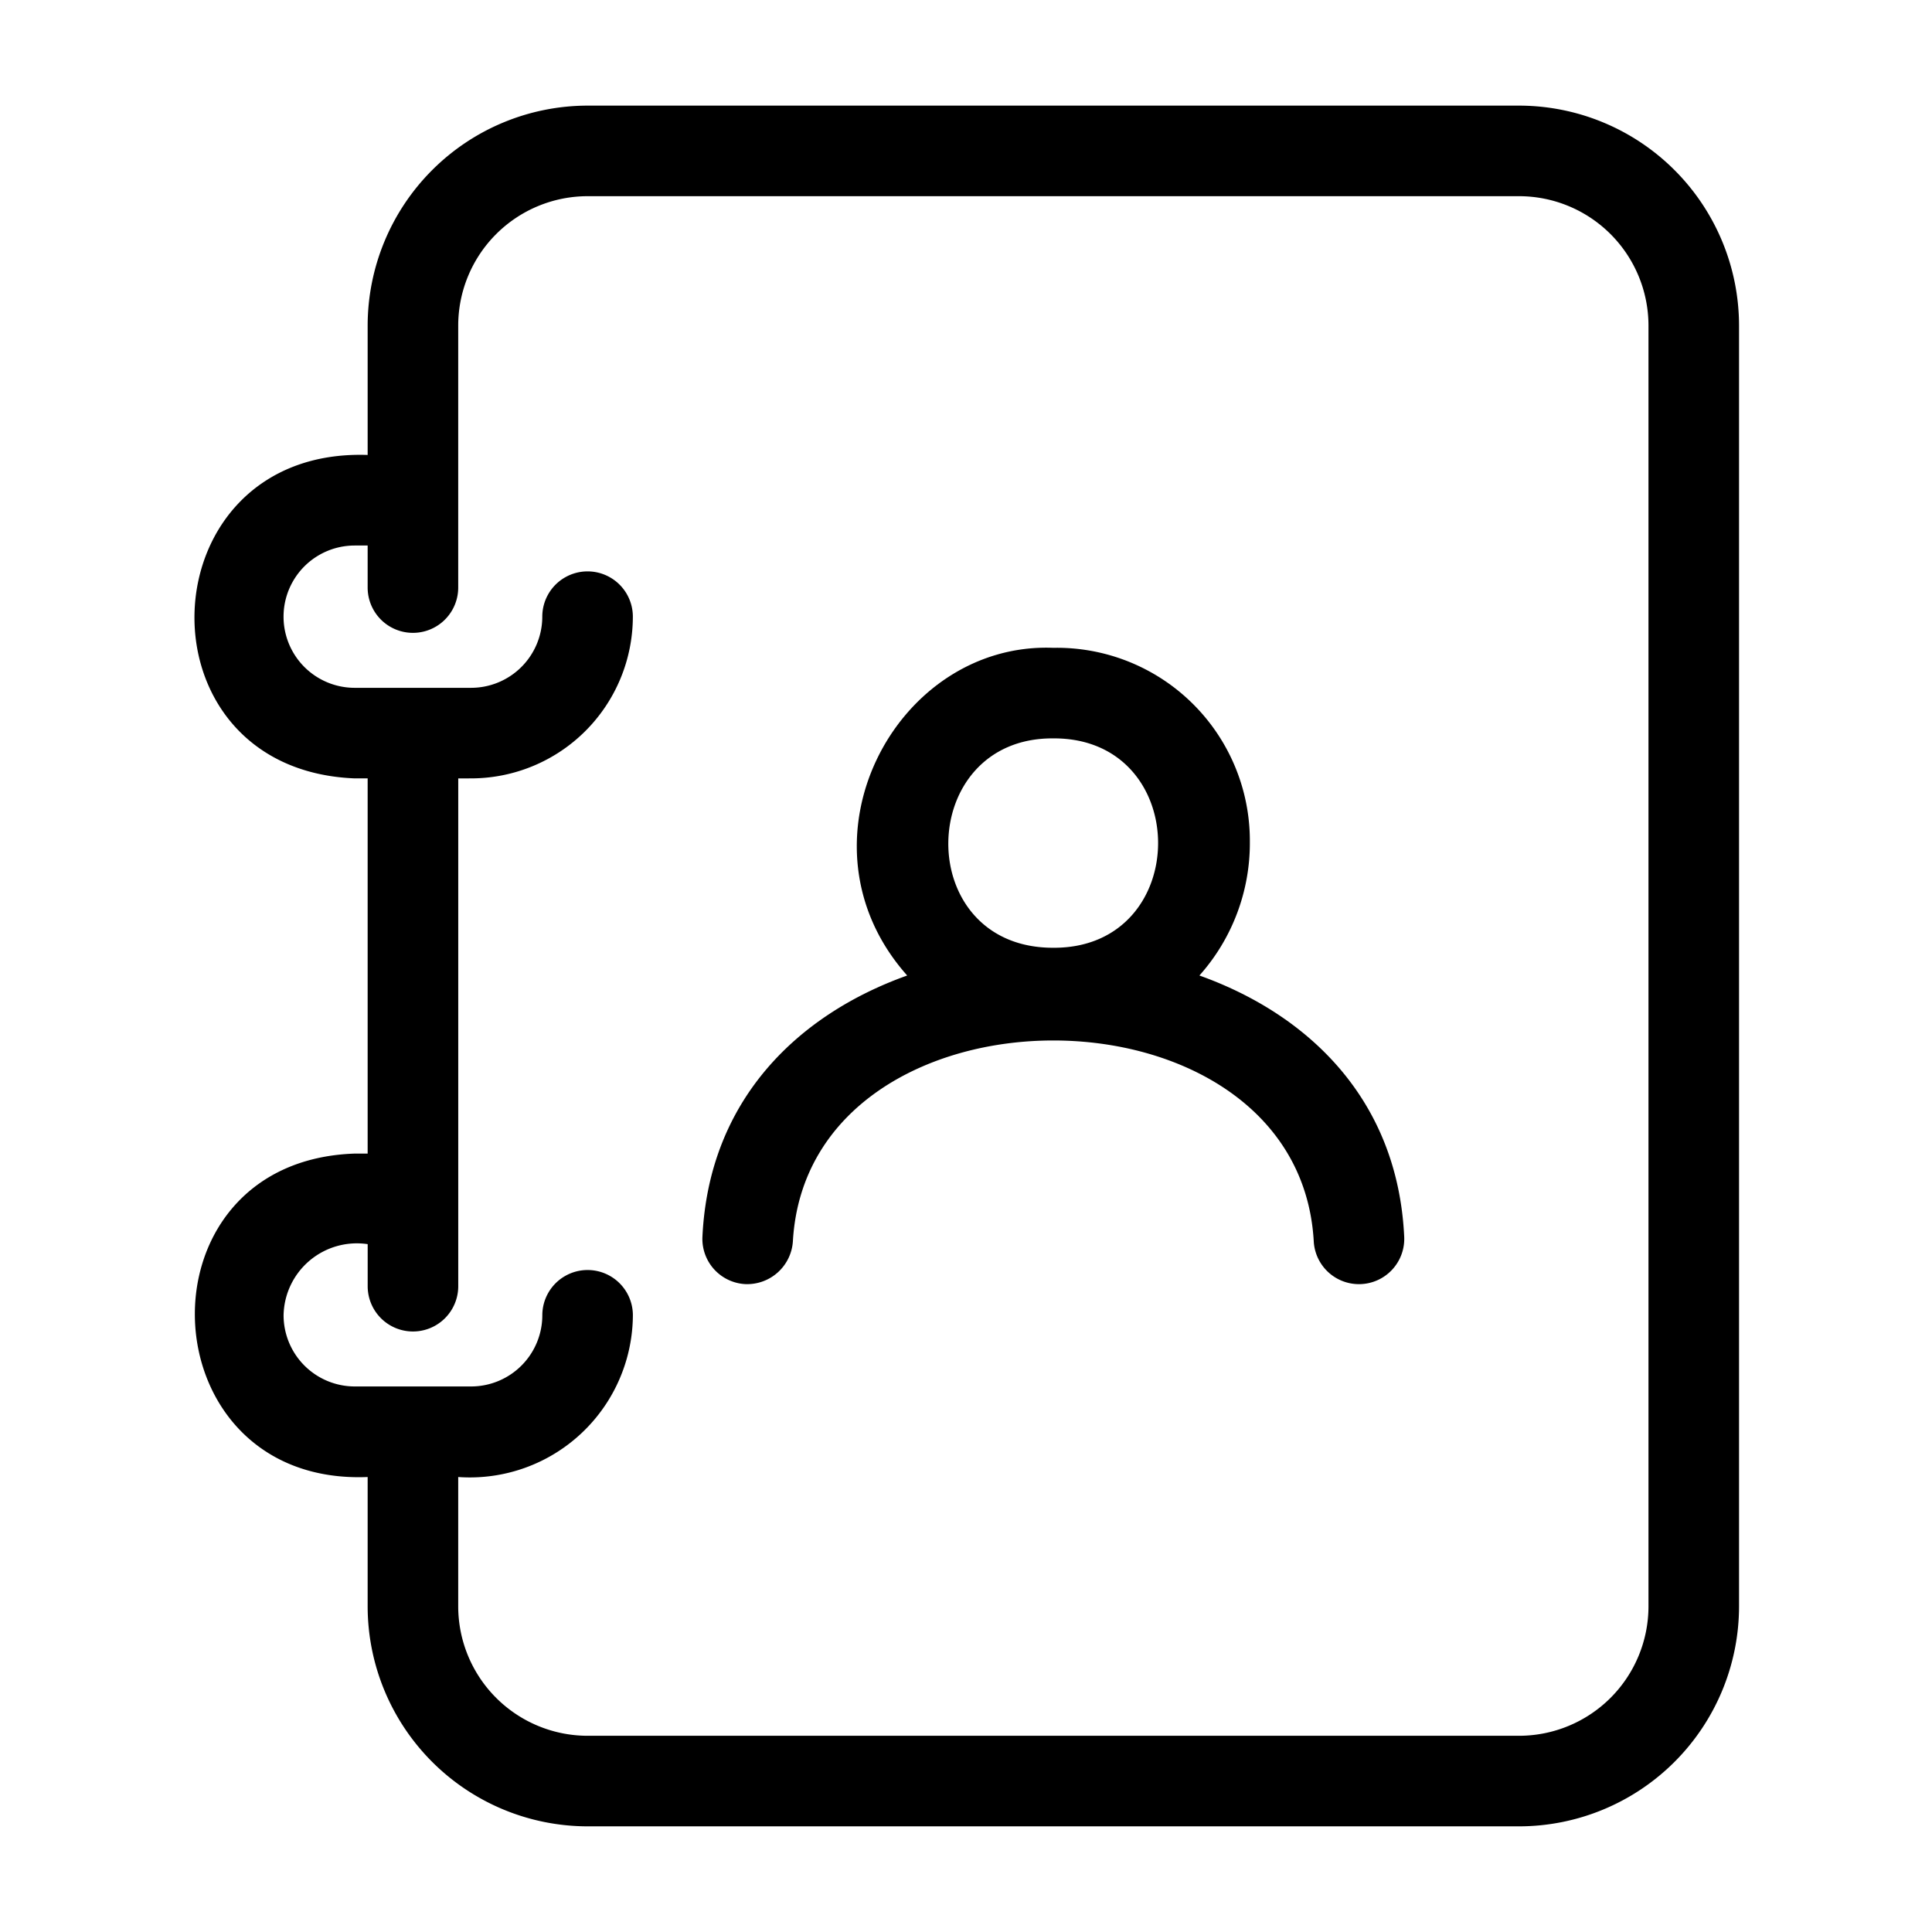 <svg id="Line" height="512" viewBox="0 0 64 64" width="512" xmlns="http://www.w3.org/2000/svg"><path d="m11.75 38.214c-7.355.248-6.895 11.012.429 10.714l-0 4.286a7.294 7.294 0 0 0 7.286 7.286h30.857a7.294 7.294 0 0 0 7.286-7.286v-42.429a7.294 7.294 0 0 0 -7.286-7.286h-30.857a7.294 7.294 0 0 0 -7.286 7.286v4.286c-7.358-.251-7.786 10.42-.429 10.714h.429v12.429zm3.857-12.429a5.363 5.363 0 0 0 5.357-5.357 1.5 1.5 0 0 0 -3 0 2.36 2.36 0 0 1 -2.357 2.357h-3.857a2.357 2.357 0 0 1 0-4.714h.429v1.393a1.5 1.5 0 0 0 3-0v-8.679a4.29 4.29 0 0 1 4.286-4.286h30.857a4.29 4.29 0 0 1 4.286 4.286v42.429a4.29 4.29 0 0 1 -4.286 4.286h-30.857a4.29 4.29 0 0 1 -4.286-4.286v-4.286a5.401 5.401 0 0 0 5.786-5.357 1.5 1.5 0 0 0 -3 0 2.36 2.36 0 0 1 -2.357 2.357h-3.857a2.36 2.36 0 0 1 -2.357-2.357 2.428 2.428 0 0 1 2.786-2.357v1.393a1.5 1.5 0 0 0 3-0v-16.821z"/><path d="m24.697 42.538a1.518 1.518 0 0 0 1.569-1.427c.518-8.859 16.736-8.858 17.253-.001a1.5 1.5 0 0 0 2.997-.142c-.216-4.553-3.181-7.367-6.784-8.653a6.586 6.586 0 0 0 1.671-4.433 6.393 6.393 0 0 0 -6.511-6.422c-5.243-.203-8.749 6.466-4.84 10.855-3.601 1.285-6.566 4.1-6.783 8.653a1.5 1.5 0 0 0 1.427 1.57zm10.196-18.078c4.629-.023 4.626 6.959-0 6.936-4.691.011-4.586-6.97 0-6.936z"/></svg>